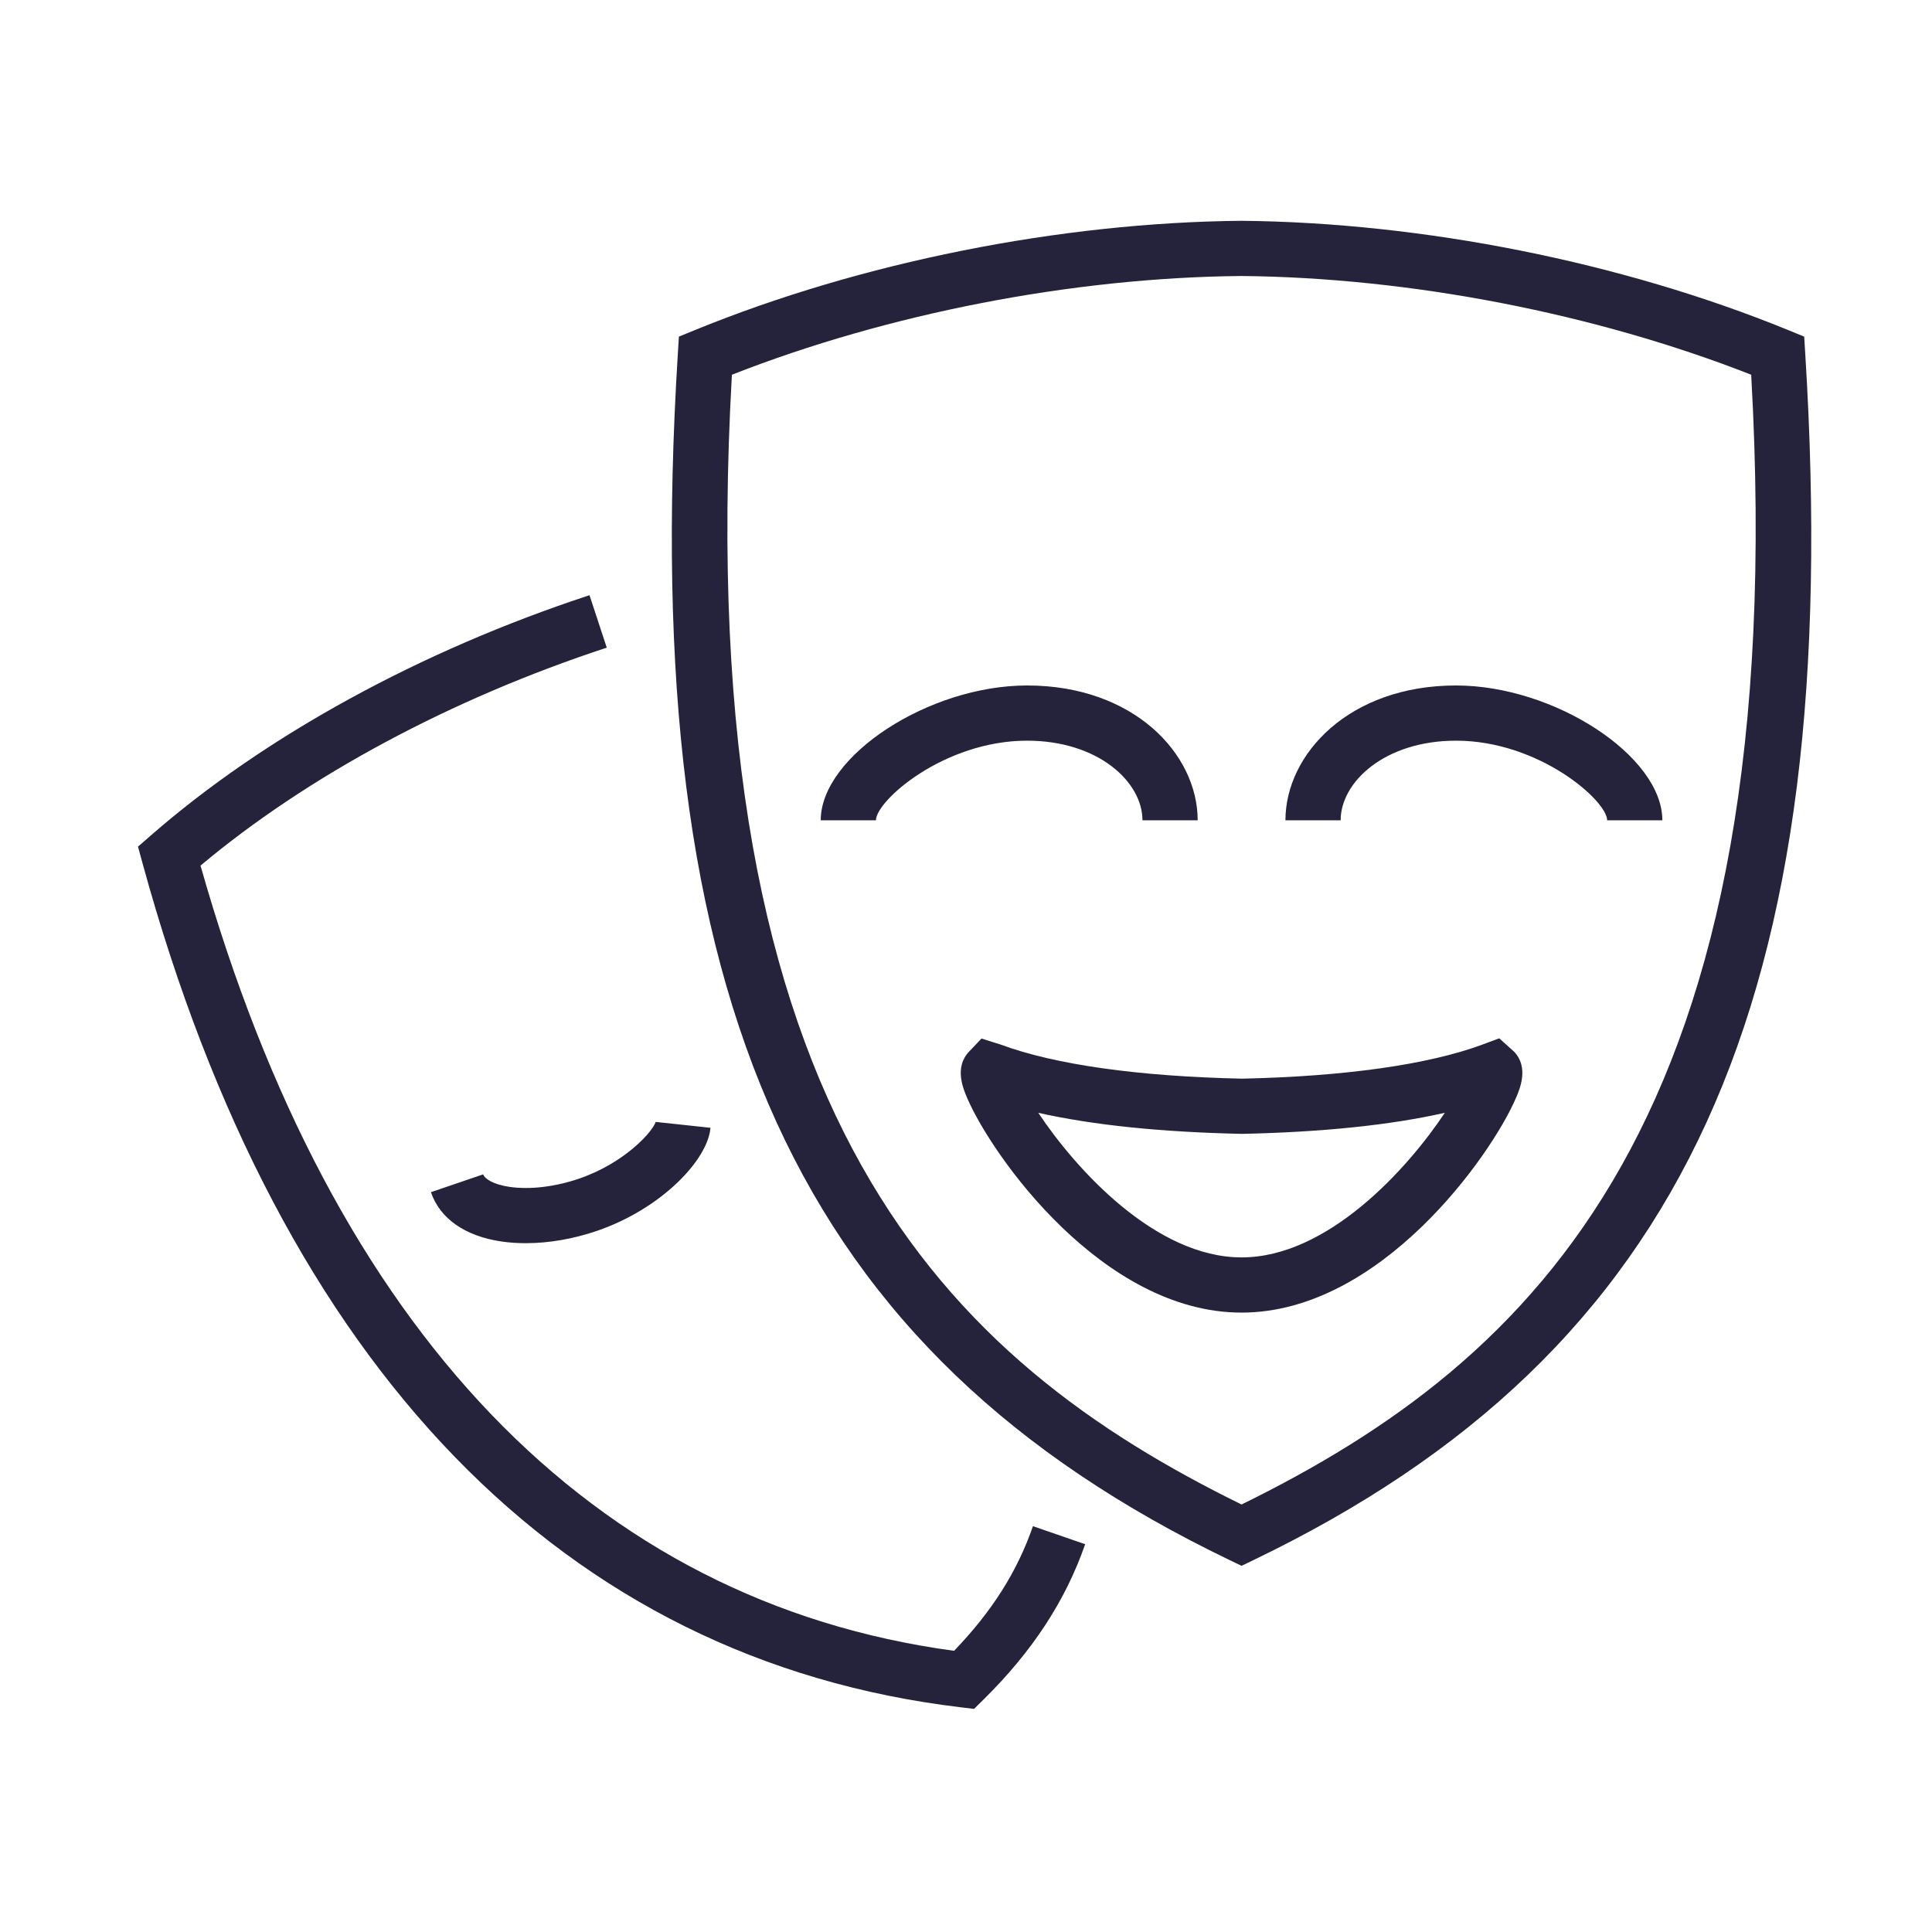 <?xml version="1.0" encoding="UTF-8"?>
<svg width="70px" height="70px" viewBox="0 0 70 70" version="1.1" xmlns="http://www.w3.org/2000/svg" xmlns:xlink="http://www.w3.org/1999/xlink">
    <title>Icons/Illustrative/Experience Theatre</title>
    <g id="Icons/Illustrative/Experience-Theatre" stroke="none" stroke-width="1" fill="none" fill-rule="evenodd">
        <path d="M37.213,24.836 C33.65,24.836 29.737,27.393 29.737,29.721 L31.737,29.721 C31.737,29.014 34.201,26.836 37.213,26.836 C39.795,26.836 41.394,28.334 41.394,29.721 L43.394,29.721 C43.394,27.32 41.082,24.836 37.213,24.836 L37.213,24.836 Z M52.754,24.836 C48.886,24.836 46.574,27.32 46.574,29.721 L48.574,29.721 C48.574,28.334 50.172,26.836 52.754,26.836 C55.766,26.836 58.23,29.014 58.23,29.721 L60.23,29.721 C60.23,27.393 56.317,24.836 52.754,24.836 L52.754,24.836 Z M45.005,41.082 C47.921,41.019 50.379,40.764 52.349,40.319 C50.983,42.371 48.098,45.558 44.984,45.558 C41.869,45.558 38.985,42.371 37.619,40.319 C39.591,40.763 42.058,41.019 45.005,41.082 L45.005,41.082 Z M54.923,39.788 C55.067,39.455 55.401,38.675 54.86,38.106 L54.32,37.62 L53.703,37.85 C51.742,38.575 48.72,39.001 45.005,39.082 C41.247,39.001 38.225,38.575 36.265,37.85 L35.562,37.628 L35.108,38.106 C34.567,38.675 34.901,39.455 35.045,39.788 C35.936,41.863 39.944,47.558 44.984,47.558 C50.023,47.558 54.032,41.862 54.923,39.788 L54.923,39.788 Z M44.974,10 C51.094,10.056 57.789,11.357 63.449,13.577 C64.976,40.611 55.548,49.319 44.984,54.511 C34.419,49.319 24.991,40.611 26.518,13.577 C32.179,11.356 38.873,10.056 44.974,10 L44.974,10 Z M45.417,56.524 C61.076,48.988 66.867,36.327 65.408,12.823 L65.369,12.197 L64.789,11.959 C58.783,9.504 51.567,8.061 44.974,8 C38.4,8.061 31.185,9.504 25.179,11.959 L24.598,12.196 L24.559,12.823 C23.1,36.327 28.891,48.988 44.55,56.524 L44.984,56.732 L45.417,56.524 Z M21.625,44.598 C23.97,43.796 25.647,42.02 25.742,40.862 L23.756,40.649 C23.656,40.987 22.651,42.133 20.979,42.705 C20.11,43.002 19.194,43.111 18.457,43.002 C17.878,42.917 17.562,42.713 17.506,42.549 L15.613,43.195 C15.941,44.152 16.847,44.787 18.166,44.981 C18.45,45.023 18.746,45.043 19.051,45.043 C19.877,45.043 20.765,44.892 21.625,44.598 L21.625,44.598 Z M35.292,61.916 L34.815,61.859 C20.43,60.142 10.177,49.567 5.165,31.28 L5,30.675 L5.473,30.263 C9.597,26.665 15.238,23.576 21.359,21.565 L21.984,23.466 C16.346,25.317 11.146,28.11 7.265,31.362 C12.042,48.218 21.468,58.039 34.568,59.812 C35.946,58.38 36.859,56.935 37.426,55.296 L39.317,55.95 C38.609,57.993 37.404,59.834 35.635,61.578 L35.292,61.916 Z" id="Fill-1" fill="#25233C"></path>
    </g>
</svg>